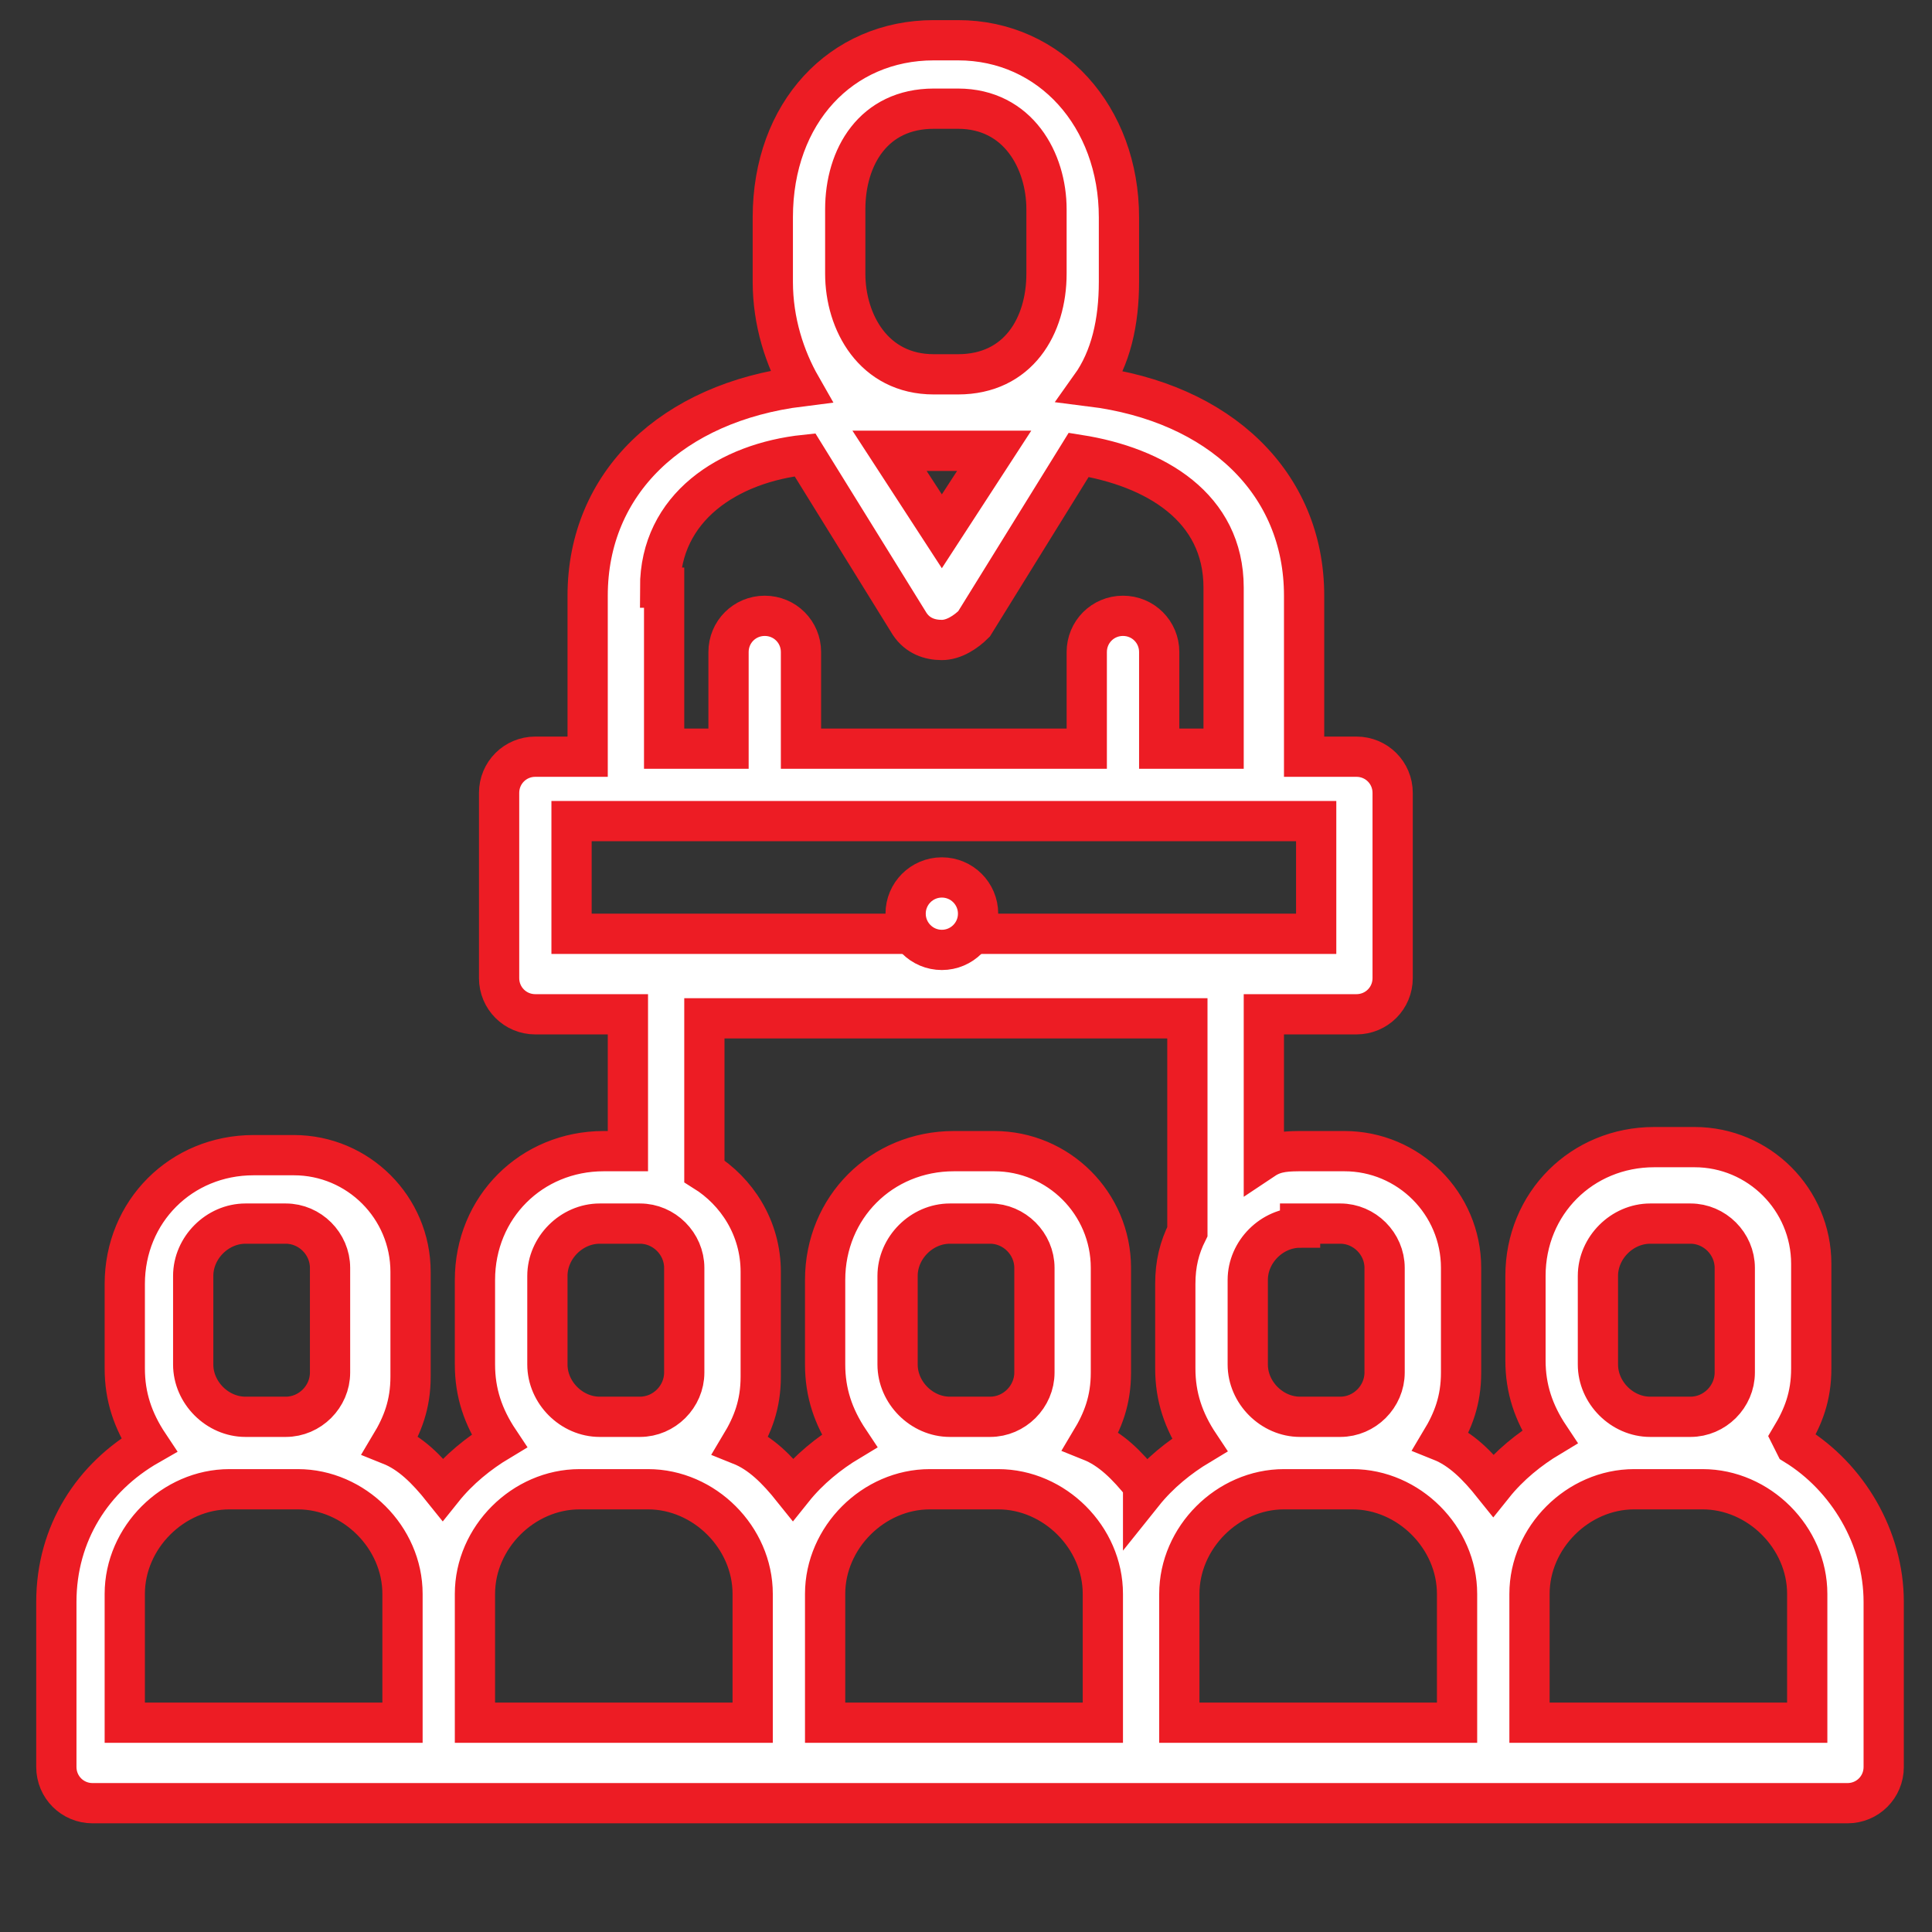 <?xml version="1.0" encoding="UTF-8"?>
<svg id="Layer_1" xmlns="http://www.w3.org/2000/svg" version="1.1" viewBox="0 0 48 48">
  <rect x="0" y="0" width="48" height="48" fill="#333333" stroke="none"/>
  <!-- Generator: Adobe Illustrator 29.5.1, SVG Export Plug-In . SVG Version: 2.1.0 Build 141)  -->
  <defs>
    <style>
      .st0 {
        fill: #fff;
        stroke: #ed1c24;
        stroke-miterlimit: 10;
      }
    </style>
  </defs>
  <path class="st0" d="M44.5,35.7c.3-.5.5-1,.5-1.7v-2.6c0-1.6-1.3-2.9-2.9-2.9h-1c-1.8,0-3.2,1.4-3.2,3.2v2.1c0,.7.2,1.3.6,1.9-.5.3-1,.7-1.4,1.2-.4-.5-.8-.9-1.3-1.1.3-.5.5-1,.5-1.7v-2.6c0-1.6-1.3-2.9-2.9-2.9h-1c-.4,0-.7,0-1,.2v-3.6h2.3c.5,0,.9-.4.9-.9v-4.6c0-.5-.4-.9-.9-.9h-1.3v-4c0-2.8-2.1-4.8-5.3-5.2.5-.7.7-1.6.7-2.6v-1.6c0-2.5-1.7-4.4-4-4.4h-.6c-2.3,0-4,1.8-4,4.4v1.6c0,1,.3,1.9.7,2.6-3.2.4-5.3,2.4-5.3,5.2v4h-1.3c-.5,0-.9.4-.9.9v4.6c0,.5.4.9.9.9h2.3v3.4h-.6c-1.8,0-3.2,1.4-3.2,3.2v2.1c0,.7.2,1.3.6,1.9-.5.3-1,.7-1.4,1.2-.4-.5-.8-.9-1.3-1.1.3-.5.5-1,.5-1.7v-2.6c0-1.6-1.3-2.9-2.9-2.9h-1c-1.8,0-3.2,1.4-3.2,3.2v2.1c0,.7.2,1.3.6,1.9-1.4.8-2.3,2.2-2.3,3.9v4.1c0,.5.4.9.9.9h43.6c.5,0,.9-.4.9-.9v-4.1c0-1.6-.9-3.1-2.2-3.9h0ZM4.8,31.7c0-.7.6-1.3,1.3-1.3h1c.6,0,1.1.5,1.1,1.1v2.6c0,.6-.5,1.1-1.1,1.1h-1c-.7,0-1.3-.6-1.3-1.3v-2.1h0ZM10,42.8H3.1v-3.2c0-1.4,1.2-2.6,2.6-2.6h1.7c1.4,0,2.6,1.2,2.6,2.6v3.2h0ZM32.3,30.4h1c.6,0,1.1.5,1.1,1.1v2.6c0,.6-.5,1.1-1.1,1.1h-1c-.7,0-1.3-.6-1.3-1.3v-2.1c0-.7.6-1.3,1.3-1.3h0ZM21,5.2c0-1.3.7-2.5,2.2-2.5h.6c1.5,0,2.2,1.3,2.2,2.5v1.6c0,1.3-.7,2.5-2.2,2.5h-.6c-1.5,0-2.2-1.3-2.2-2.5,0,0,0-1.6,0-1.6ZM24.7,11.2l-1.3,2-1.3-2s2.5,0,2.5,0ZM16.4,14.6c0-2,1.7-3.1,3.6-3.3l2.6,4.2c.2.3.5.4.8.4s.6-.2.8-.4l2.6-4.2c1.9.3,3.6,1.3,3.6,3.3v4h-1.6v-2.4c0-.5-.4-.9-.9-.9s-.9.4-.9.9v2.4h-7.1v-2.4c0-.5-.4-.9-.9-.9s-.9.4-.9.9v2.4h-1.6v-4h0,0ZM14.2,23.2v-2.8h18.5v2.8H14.2ZM13.6,31.7c0-.7.6-1.3,1.3-1.3h1c.6,0,1.1.5,1.1,1.1v2.6c0,.6-.5,1.1-1.1,1.1h-1c-.7,0-1.3-.6-1.3-1.3v-2.1h0ZM18.7,42.8h-6.9v-3.2h0c0-1.4,1.2-2.6,2.6-2.6h1.7c1.4,0,2.6,1.2,2.6,2.6v3.2ZM27.4,42.8h-6.9v-3.2h0c0-1.4,1.2-2.6,2.6-2.6h1.7c1.4,0,2.6,1.2,2.6,2.6v3.2h0ZM22.3,33.8v-2.1c0-.7.6-1.3,1.3-1.3h1c.6,0,1.1.5,1.1,1.1v2.6c0,.6-.5,1.1-1.1,1.1h-1c-.7,0-1.3-.6-1.3-1.3h0ZM28.4,36.9c-.4-.5-.8-.9-1.3-1.1.3-.5.5-1,.5-1.7v-2.6c0-1.6-1.3-2.9-2.9-2.9h-1c-1.8,0-3.2,1.4-3.2,3.2v2.1c0,.7.2,1.3.6,1.9-.5.3-1,.7-1.4,1.2-.4-.5-.8-.9-1.3-1.1.3-.5.5-1,.5-1.7v-2.6c0-1.1-.6-2-1.4-2.5v-3.8h12v5.3c-.2.4-.3.8-.3,1.3v2.1c0,.7.2,1.3.6,1.9-.5.3-1,.7-1.4,1.2h0ZM36.2,42.8h-6.9v-3.2h0c0-1.4,1.2-2.6,2.6-2.6h1.7c1.4,0,2.6,1.2,2.6,2.6v3.2h0ZM39.7,31.7c0-.7.6-1.3,1.3-1.3h1c.6,0,1.1.5,1.1,1.1v2.6c0,.6-.5,1.1-1.1,1.1h-1c-.7,0-1.3-.6-1.3-1.3v-2.1h0ZM44.9,42.8h-6.9v-3.2c0-1.4,1.2-2.6,2.6-2.6h1.7c1.4,0,2.6,1.2,2.6,2.6v3.2h0Z"/>
  <circle class="st0" cx="23.4" cy="22.7" r=".9"/>
</svg>